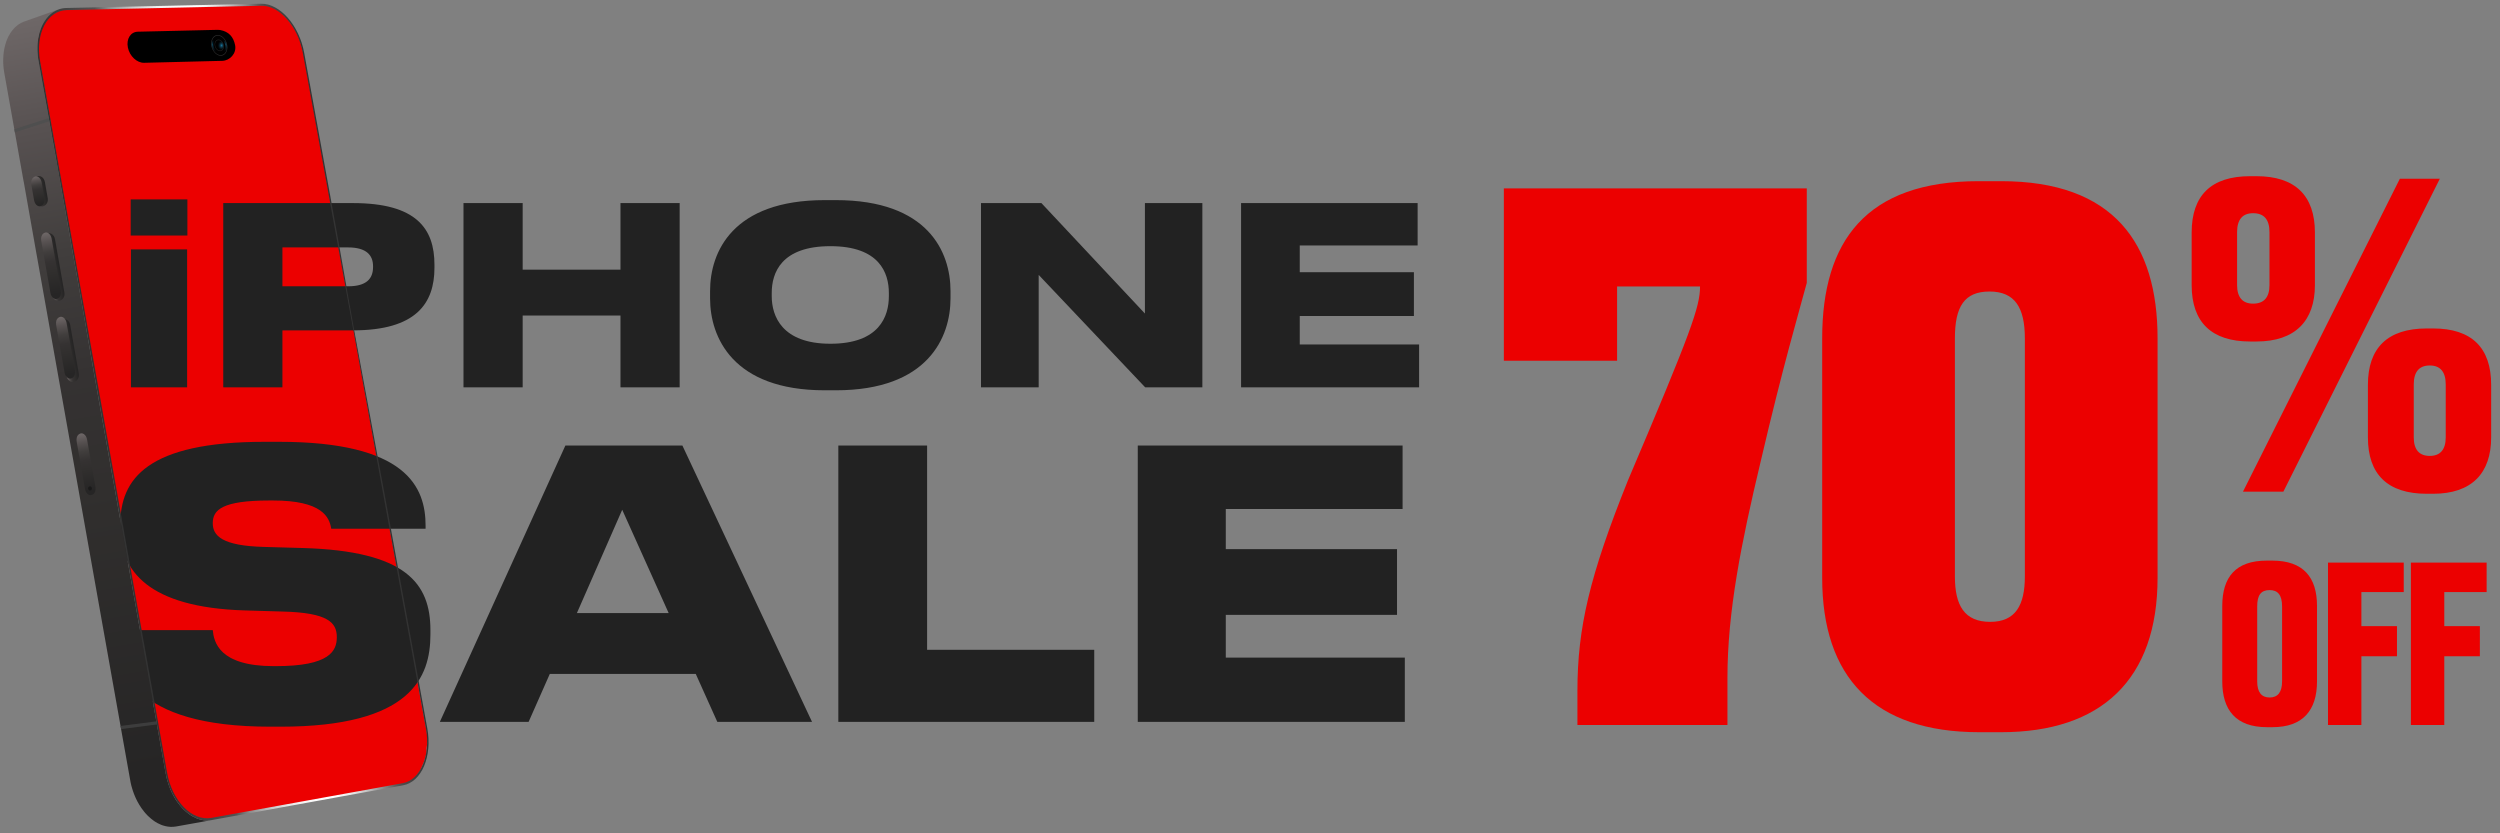 <svg width="300" height="100" viewBox="0 0 300 100" fill="none" xmlns="http://www.w3.org/2000/svg">
<rect x="0" y="0" width="300" height="100" fill="#808080" stroke="none"/>
<g clip-path="url(#clip0_925_292)">
<path d="M19.894 92.718L4.842 7.767L4.547 6.733V5.698V4.96L4.842 3.778L5.284 2.891L6.022 1.857L6.613 1.562L7.35 1.118H8.236L25.502 0.675L30.372 0.527H31.404L32.29 0.675L32.88 0.971L33.618 1.414L34.504 2.3L35.241 3.334L35.684 4.073L35.979 4.812L36.422 6.437L50.736 85.331L51.179 87.695L51.327 88.877L51.179 89.764V90.355L50.884 91.389L50.441 92.423L49.851 93.309L49.261 93.753L48.228 94.196L32.88 96.855L26.977 98.037L25.207 98.333L24.026 98.185L22.845 97.742L21.96 97.003L21.075 95.821L20.337 94.344L19.894 92.718Z" fill="#EC0000"/>
<path d="M22.486 23.925V28.264H15.681V23.925H22.486ZM22.456 29.927V46.478H15.711V29.927H22.456ZM42.359 39.644H33.891V46.478H26.789V24.371H42.359C49.966 24.371 52.135 27.431 52.135 31.77V32.126C52.135 36.435 49.907 39.644 42.359 39.644ZM33.891 29.69V34.355H41.765C43.993 34.355 44.766 33.434 44.766 32.037V31.948C44.766 30.641 43.993 29.69 41.765 29.69H33.891ZM55.619 46.478V24.371H62.721V32.364H74.458V24.371H81.56V46.478H74.458V37.861H62.721V46.478H55.619ZM98.967 24.014H100.304C111.358 24.014 114.062 30.225 114.062 34.92V35.811C114.062 40.447 111.388 46.835 100.304 46.835H98.967C87.913 46.835 85.209 40.447 85.209 35.811V34.92C85.209 30.225 87.913 24.014 98.967 24.014ZM106.663 35.544V35.157C106.663 32.75 105.534 29.541 99.651 29.541C93.737 29.541 92.608 32.75 92.608 35.157V35.544C92.608 37.95 93.856 41.249 99.651 41.249C105.534 41.249 106.663 37.95 106.663 35.544ZM137.42 46.478L124.642 32.988V46.478H117.719V24.371H124.969L137.39 37.624V24.371H144.284V46.478H137.42ZM148.928 24.371H170.115V29.452H155.971V32.661H169.669V37.921H155.971V41.338H170.293V46.478H148.928V24.371Z" fill="#222222"/>
<path d="M33.643 87.203H32.44C15.815 87.203 14.032 80.249 14.032 76.015V75.614H25.531C25.665 76.996 26.244 79.937 32.841 79.937H33.108C39.571 79.937 40.418 78.11 40.418 76.461C40.418 74.722 39.393 73.519 33.911 73.385L29.364 73.251C17.776 72.895 14.433 68.482 14.433 63.357V62.955C14.433 57.473 17.642 53.016 31.771 53.016H33.465C48.798 53.016 51.071 58.454 51.071 63.089V63.446H39.75C39.527 62.064 38.68 60.058 32.752 60.058H32.351C26.69 60.058 25.531 61.172 25.531 62.777C25.531 64.293 26.646 65.496 31.682 65.63L36.362 65.763C48.709 66.12 51.65 69.998 51.65 75.614V76.149C51.65 81.274 49.333 87.203 33.643 87.203ZM80.238 73.564L74.666 61.172L69.229 73.564H80.238ZM86.077 86.623L83.492 80.873H65.975L63.434 86.623H52.782L67.847 53.462H81.887L97.443 86.623H86.077ZM100.599 53.462H111.252V77.976H131.309V86.623H100.599V53.462ZM136.532 53.462H168.311V61.083H147.095V65.897H167.643V73.786H147.095V78.912H168.579V86.623H136.532V53.462Z" fill="#222222"/>
<path d="M180.462 22.605H216.814V33.944C215.862 37.492 213.958 43.897 211.274 55.409C208.938 65.189 207.293 73.411 207.293 81.374V87H189.29V82.932C189.29 75.316 190.762 69.084 195.349 57.659C202.966 39.743 204.004 36.8 204.004 34.377H194.051V43.291H180.462V22.605ZM258.908 40.608V69.344C258.908 81.547 252.157 87.865 240.127 87.865H237.53C224.807 87.865 218.662 81.201 218.662 69.344V40.608C218.662 28.924 223.941 21.74 237.444 21.74H240.127C253.629 21.74 258.908 29.183 258.908 40.608ZM242.983 69.17V40.608C242.983 36.887 241.771 34.982 238.742 34.982C235.712 34.982 234.587 36.8 234.587 40.608V69.17C234.587 72.632 235.712 74.623 238.828 74.623C241.858 74.623 242.983 72.632 242.983 69.17Z" fill="#EC0000"/>
<path d="M277.789 27.907V34.216C277.789 38.507 275.416 40.98 270.773 40.98H270.016C265.372 40.98 262.999 38.658 262.999 34.216V27.907C262.999 23.465 265.321 21.143 270.016 21.143H270.773C275.416 21.143 277.789 23.465 277.789 27.907ZM287.985 21.445H292.78L274.003 59H269.157L287.985 21.445ZM270.369 36.437C271.681 36.437 272.337 35.68 272.337 34.216V27.856C272.337 26.342 271.681 25.585 270.369 25.585C269.107 25.585 268.451 26.342 268.451 27.856V34.216C268.451 35.68 269.107 36.437 270.369 36.437ZM298.939 46.179V52.489C298.939 56.779 296.617 59.252 291.973 59.252H291.216C286.521 59.252 284.149 56.931 284.149 52.489V46.179C284.149 41.737 286.521 39.415 291.216 39.415H291.973C296.617 39.415 298.939 41.737 298.939 46.179ZM291.569 54.709C292.831 54.709 293.487 53.952 293.487 52.489V46.129C293.487 44.614 292.831 43.857 291.569 43.857C290.307 43.857 289.651 44.614 289.651 46.129V52.489C289.651 53.952 290.307 54.709 291.569 54.709Z" fill="#EC0000"/>
<path d="M278.042 72.722V81.761C278.042 85.245 276.339 87.262 272.698 87.262H272.043C268.296 87.262 266.672 85.192 266.672 81.761V72.722C266.672 69.264 268.27 67.273 272.016 67.273H272.671C276.418 67.273 278.042 69.291 278.042 72.722ZM273.85 81.761V72.775C273.85 71.386 273.326 70.81 272.357 70.81C271.335 70.81 270.864 71.386 270.864 72.775V81.761C270.864 83.044 271.362 83.699 272.357 83.699C273.353 83.699 273.85 83.044 273.85 81.761ZM279.359 87V67.509H288.449V71.046H283.367V75.133H287.637V78.748H283.367V87H279.359ZM289.306 87V67.509H298.396V71.046H293.314V75.133H297.584V78.748H293.314V87H289.306Z" fill="#EC0000"/>
<g clip-path="url(#clip1_925_292)">
<path d="M25.407 98.411L21.144 99.176C21.046 99.194 20.947 99.205 20.851 99.212C20.824 99.214 20.799 99.216 20.773 99.218C20.687 99.223 20.601 99.225 20.513 99.222C20.5 99.222 20.491 99.224 20.478 99.223C20.38 99.219 20.284 99.21 20.187 99.196C20.164 99.195 20.137 99.189 20.113 99.186C20.032 99.174 19.953 99.159 19.871 99.14C19.858 99.138 19.845 99.137 19.83 99.132C19.828 99.132 19.823 99.131 19.817 99.129C19.72 99.106 19.626 99.078 19.531 99.046C19.509 99.039 19.487 99.031 19.466 99.024C19.428 99.01 19.389 98.996 19.351 98.982C19.332 98.974 19.312 98.963 19.293 98.956C19.187 98.909 19.082 98.862 18.976 98.808C18.953 98.796 18.928 98.785 18.903 98.772C18.793 98.711 18.682 98.649 18.572 98.578C18.558 98.567 18.545 98.557 18.531 98.546C18.499 98.526 18.47 98.502 18.438 98.48C18.342 98.415 18.25 98.343 18.157 98.267C18.122 98.239 18.089 98.212 18.056 98.182C17.942 98.086 17.829 97.984 17.721 97.877C17.718 97.873 17.715 97.871 17.712 97.866L17.709 97.864C17.616 97.772 17.527 97.674 17.437 97.572C17.419 97.552 17.401 97.527 17.382 97.504C17.352 97.468 17.324 97.432 17.291 97.394C17.212 97.295 17.134 97.192 17.058 97.087C17.031 97.051 17.005 97.017 16.978 96.98C16.882 96.84 16.787 96.694 16.697 96.546C16.683 96.52 16.67 96.493 16.655 96.468C16.6 96.377 16.548 96.286 16.497 96.192C16.474 96.147 16.453 96.099 16.428 96.052C16.42 96.035 16.41 96.021 16.402 96.005C16.395 95.991 16.39 95.979 16.385 95.964C16.37 95.936 16.355 95.908 16.339 95.88C16.29 95.773 16.24 95.666 16.195 95.555C16.183 95.531 16.174 95.505 16.164 95.48C16.151 95.449 16.141 95.42 16.128 95.391C16.105 95.333 16.083 95.278 16.06 95.218C16.017 95.107 15.976 94.99 15.938 94.874C15.937 94.869 15.936 94.864 15.932 94.859C15.931 94.85 15.927 94.842 15.925 94.832C15.897 94.745 15.867 94.652 15.842 94.561C15.81 94.456 15.782 94.35 15.752 94.242L15.748 94.22C15.723 94.118 15.7 94.017 15.677 93.915C15.671 93.893 15.229 91.412 14.53 87.49L14.464 87.116C12.61 76.702 9.064 56.789 7.001 45.184C6.038 39.782 5.397 36.179 5.397 36.179L4.389 30.519L4.387 30.52L2.841 21.772L2.834 21.774L1.785 15.884L1.719 15.51L0.518 8.767L0.512 8.735C0.489 8.605 0.472 8.477 0.454 8.348C0.449 8.321 0.447 8.291 0.444 8.262C0.439 8.219 0.435 8.179 0.43 8.136C0.425 8.081 0.418 8.025 0.413 7.969C0.405 7.891 0.401 7.814 0.398 7.738C0.395 7.705 0.394 7.671 0.391 7.641C0.391 7.625 0.389 7.613 0.389 7.598C0.383 7.475 0.382 7.354 0.381 7.233C0.381 7.218 0.384 7.207 0.384 7.191C0.384 7.001 0.391 6.811 0.408 6.628C0.407 6.624 0.409 6.621 0.408 6.615C0.411 6.589 0.414 6.565 0.418 6.539C0.433 6.377 0.453 6.218 0.478 6.064C0.482 6.045 0.481 6.025 0.485 6.007C0.491 5.967 0.505 5.929 0.51 5.886C0.535 5.765 0.558 5.649 0.589 5.535C0.604 5.473 0.621 5.411 0.636 5.352C0.67 5.238 0.705 5.131 0.742 5.022C0.753 4.986 0.764 4.948 0.776 4.912C0.784 4.895 0.79 4.879 0.798 4.862C0.807 4.84 0.813 4.815 0.822 4.794C0.864 4.688 0.911 4.59 0.958 4.492C0.971 4.467 0.981 4.436 0.992 4.411C1.064 4.27 1.143 4.133 1.225 4.002C1.23 3.994 1.235 3.985 1.238 3.977C1.297 3.889 1.356 3.804 1.418 3.723C1.432 3.703 1.447 3.685 1.462 3.667C1.535 3.571 1.611 3.481 1.691 3.397L1.69 3.394C1.69 3.394 1.693 3.394 1.695 3.391C1.746 3.336 1.801 3.282 1.856 3.232C1.88 3.209 1.907 3.189 1.931 3.166C1.956 3.147 1.98 3.124 2.007 3.104C2.024 3.086 2.044 3.07 2.064 3.053C2.123 3.007 2.184 2.965 2.246 2.921C2.258 2.914 2.266 2.907 2.278 2.9C2.28 2.897 2.283 2.897 2.285 2.894C2.36 2.844 2.439 2.797 2.518 2.755C2.533 2.747 2.549 2.742 2.566 2.734C2.591 2.719 2.62 2.707 2.648 2.694C2.686 2.677 2.721 2.656 2.759 2.642C2.775 2.634 2.789 2.628 2.803 2.621C2.818 2.616 2.832 2.611 2.849 2.605C2.863 2.598 2.877 2.593 2.892 2.587C2.909 2.582 2.923 2.577 2.938 2.572L7.039 1.127C6.998 1.142 6.957 1.157 6.919 1.177C6.91 1.178 6.9 1.183 6.893 1.186C6.846 1.207 6.798 1.229 6.751 1.253C6.732 1.261 6.713 1.27 6.694 1.278C6.57 1.339 6.45 1.412 6.333 1.491C6.299 1.514 6.262 1.539 6.229 1.569C6.189 1.602 6.151 1.631 6.11 1.664C6.083 1.681 6.059 1.704 6.035 1.729C5.997 1.762 5.96 1.797 5.923 1.831C5.916 1.835 5.909 1.841 5.903 1.847C5.868 1.882 5.833 1.916 5.799 1.953C5.799 1.953 5.797 1.956 5.795 1.959C5.715 2.042 5.639 2.133 5.566 2.229C5.478 2.339 5.396 2.457 5.321 2.581C5.283 2.642 5.245 2.702 5.211 2.767C5.171 2.834 5.137 2.901 5.103 2.972C5.099 2.975 5.097 2.98 5.095 2.983C5.083 3.006 5.075 3.033 5.062 3.059C5.034 3.118 5.006 3.18 4.979 3.241C4.952 3.305 4.927 3.368 4.903 3.432C4.883 3.485 4.865 3.539 4.847 3.594C4.809 3.701 4.775 3.81 4.744 3.924C4.726 3.983 4.709 4.045 4.694 4.108C4.666 4.223 4.641 4.341 4.618 4.461C4.608 4.516 4.596 4.57 4.588 4.623C4.574 4.707 4.56 4.789 4.551 4.877C4.543 4.945 4.534 5.016 4.529 5.086C4.522 5.121 4.518 5.158 4.517 5.194C4.509 5.29 4.505 5.384 4.499 5.483C4.491 5.654 4.488 5.827 4.494 6.004C4.497 6.078 4.497 6.152 4.502 6.226C4.503 6.256 4.506 6.29 4.509 6.322C4.518 6.444 4.527 6.566 4.539 6.691C4.545 6.744 4.55 6.797 4.556 6.85C4.564 6.926 4.574 6.998 4.586 7.074C4.597 7.168 4.614 7.262 4.631 7.357L5.847 14.173L5.913 14.55L6.728 19.114L6.731 19.113L6.739 19.107L7.967 26.059L8.218 27.469L8.221 27.469L9.313 33.59L9.317 33.589L10.095 37.987L10.69 41.394L11.283 44.799L18.763 86.565L18.831 86.938L19.875 92.775C19.915 92.998 19.964 93.218 20.017 93.432C20.068 93.634 20.126 93.835 20.191 94.03C20.205 94.081 20.222 94.13 20.241 94.18C20.289 94.322 20.341 94.461 20.396 94.597C20.408 94.625 20.419 94.657 20.432 94.685C20.464 94.77 20.502 94.853 20.54 94.936C20.577 95.015 20.614 95.096 20.653 95.174C20.666 95.205 20.682 95.234 20.697 95.262C20.768 95.406 20.844 95.547 20.924 95.683C21.024 95.864 21.134 96.035 21.25 96.197C21.274 96.234 21.301 96.268 21.328 96.305C21.406 96.412 21.482 96.514 21.564 96.615C21.594 96.652 21.623 96.69 21.655 96.726C21.709 96.788 21.761 96.851 21.816 96.911C21.869 96.971 21.926 97.031 21.982 97.09C21.986 97.095 21.988 97.097 21.994 97.102C22.104 97.213 22.218 97.314 22.333 97.413C22.366 97.441 22.399 97.468 22.432 97.496C22.476 97.532 22.52 97.562 22.565 97.598C22.644 97.657 22.723 97.723 22.803 97.775C22.927 97.859 23.051 97.935 23.178 98.003C23.183 98.007 23.189 98.011 23.195 98.013C23.215 98.023 23.233 98.029 23.251 98.039C23.358 98.095 23.463 98.144 23.568 98.187C23.599 98.2 23.626 98.21 23.654 98.223C23.707 98.245 23.759 98.264 23.81 98.279C23.856 98.293 23.902 98.312 23.951 98.323C24.145 98.382 24.341 98.422 24.539 98.442C24.604 98.448 24.671 98.455 24.736 98.456C24.741 98.458 24.749 98.456 24.754 98.458C24.767 98.458 24.779 98.456 24.79 98.457C24.831 98.46 24.877 98.459 24.92 98.457C24.963 98.458 25.006 98.455 25.049 98.453C25.074 98.453 25.1 98.452 25.127 98.447C25.175 98.444 25.225 98.44 25.274 98.432C25.32 98.429 25.362 98.421 25.407 98.413L25.407 98.411Z" fill="url(#paint0_linear_925_292)"/>
<path d="M5.302 24.7L5.377 24.656C5.648 24.494 5.788 24.131 5.723 23.759L5.386 21.848C5.284 21.272 4.75 20.946 4.331 21.203L4.257 21.249C3.991 21.414 3.854 21.773 3.918 22.14L4.256 24.051C4.357 24.622 4.884 24.95 5.302 24.7Z" fill="url(#paint1_linear_925_292)"/>
<path d="M7.276 36.042L7.353 36.001C7.64 35.849 7.794 35.475 7.726 35.09L6.597 28.703C6.496 28.135 5.975 27.808 5.557 28.049L5.482 28.092C5.206 28.252 5.062 28.617 5.129 28.992L6.256 35.378C6.354 35.935 6.86 36.264 7.277 36.042L7.276 36.042Z" fill="url(#paint2_linear_925_292)"/>
<path d="M8.427 39.007C8.329 38.453 7.828 38.124 7.411 38.34L7.333 38.381C7.042 38.532 6.887 38.908 6.955 39.295L7.982 45.106C8.078 45.651 8.564 45.981 8.979 45.782L9.059 45.745C9.36 45.601 9.524 45.218 9.455 44.822L8.427 39.008L8.427 39.007Z" fill="url(#paint3_linear_925_292)"/>
<path d="M4.997 24.685L5.059 24.643C5.288 24.491 5.399 24.139 5.334 23.775L5.003 21.898C4.903 21.332 4.44 21 4.088 21.244L4.026 21.287C3.803 21.442 3.694 21.79 3.758 22.151L4.089 24.027C4.188 24.588 4.645 24.92 4.997 24.686L4.997 24.685Z" fill="url(#paint4_linear_925_292)"/>
<path d="M6.938 35.82L7.002 35.781C7.245 35.639 7.366 35.276 7.3 34.899L6.192 28.627C6.093 28.07 5.641 27.738 5.29 27.965L5.227 28.005C4.995 28.155 4.88 28.509 4.945 28.877L6.051 35.147C6.148 35.694 6.586 36.027 6.938 35.82Z" fill="url(#paint5_linear_925_292)"/>
<path d="M7.987 38.745C7.891 38.2 7.456 37.868 7.105 38.07L7.039 38.107C6.794 38.248 6.671 38.612 6.738 38.992L7.745 44.699C7.839 45.233 8.262 45.567 8.611 45.383L8.678 45.347C8.932 45.213 9.064 44.843 8.995 44.454L7.987 38.745Z" fill="url(#paint6_linear_925_292)"/>
<path d="M46.125 59.156L42.463 39.42L40.337 27.392L40.333 27.367L39.53 22.961L36.502 6.341C36.352 5.515 36.095 4.733 35.758 4.023C35.423 3.312 35.007 2.675 34.54 2.142C34.073 1.608 33.553 1.179 33.008 0.887C32.464 0.594 31.892 0.437 31.326 0.449L7.976 0.958C7.599 0.965 7.246 1.04 6.92 1.175C6.911 1.176 6.901 1.181 6.894 1.184C6.827 1.211 6.758 1.242 6.695 1.276C6.571 1.337 6.45 1.41 6.334 1.489C6.3 1.512 6.263 1.537 6.23 1.567C6.19 1.6 6.152 1.629 6.111 1.662C6.084 1.679 6.06 1.702 6.036 1.727C5.998 1.76 5.961 1.795 5.924 1.829C5.917 1.833 5.91 1.839 5.904 1.845C5.869 1.88 5.834 1.914 5.8 1.951C5.8 1.951 5.798 1.954 5.796 1.957C5.716 2.04 5.64 2.129 5.567 2.227C5.479 2.337 5.397 2.455 5.322 2.579C5.283 2.64 5.246 2.7 5.212 2.765C5.19 2.8 5.17 2.834 5.153 2.868C5.136 2.902 5.119 2.936 5.104 2.969C5.1 2.972 5.098 2.978 5.096 2.981C5.054 3.065 5.015 3.15 4.98 3.238C4.953 3.302 4.928 3.365 4.903 3.429C4.761 3.796 4.657 4.196 4.589 4.621C4.589 4.626 4.587 4.631 4.586 4.636C4.572 4.716 4.56 4.795 4.552 4.874C4.551 4.881 4.549 4.887 4.548 4.895C4.541 4.958 4.534 5.019 4.53 5.083C4.523 5.118 4.519 5.155 4.518 5.191C4.509 5.288 4.506 5.381 4.5 5.48C4.492 5.651 4.489 5.824 4.495 6.001C4.498 6.075 4.498 6.149 4.503 6.223C4.509 6.375 4.522 6.531 4.539 6.687C4.541 6.699 4.541 6.709 4.542 6.721C4.548 6.764 4.552 6.804 4.557 6.846C4.565 6.922 4.575 6.995 4.586 7.071C4.598 7.164 4.614 7.259 4.631 7.353L5.848 14.169L5.916 14.546L6.731 19.11L6.966 20.431L7.627 24.148L7.968 26.055L8.176 27.206L8.221 27.465L9.313 33.587L9.606 35.222L11.432 45.609L19.876 92.771C19.915 92.994 19.965 93.215 20.018 93.429C20.069 93.631 20.127 93.832 20.192 94.026C20.206 94.077 20.222 94.126 20.241 94.177C20.289 94.318 20.342 94.458 20.396 94.593C20.409 94.621 20.42 94.653 20.432 94.682C20.465 94.766 20.502 94.85 20.541 94.933C20.583 95.029 20.627 95.119 20.671 95.211C20.751 95.372 20.834 95.528 20.924 95.678C21.025 95.859 21.134 96.031 21.25 96.193C21.274 96.23 21.301 96.264 21.328 96.3C21.407 96.408 21.483 96.51 21.565 96.611C21.594 96.647 21.623 96.686 21.655 96.721C21.71 96.784 21.762 96.847 21.816 96.907C21.87 96.967 21.927 97.027 21.983 97.086C21.986 97.09 21.989 97.092 21.995 97.097C22.104 97.207 22.216 97.308 22.328 97.404C22.329 97.406 22.331 97.408 22.333 97.409C22.409 97.475 22.488 97.534 22.566 97.594C22.615 97.631 22.662 97.67 22.712 97.706C22.742 97.728 22.774 97.751 22.803 97.772C22.928 97.855 23.052 97.931 23.178 97.999C23.184 98.003 23.19 98.008 23.196 98.009C23.337 98.087 23.482 98.154 23.628 98.212C23.636 98.215 23.647 98.219 23.655 98.22C23.707 98.242 23.759 98.26 23.811 98.275C23.857 98.29 23.903 98.308 23.951 98.32C24.145 98.378 24.342 98.418 24.54 98.438C24.605 98.444 24.67 98.451 24.737 98.453C24.755 98.454 24.772 98.454 24.79 98.454C24.832 98.457 24.878 98.456 24.92 98.454C24.964 98.454 25.007 98.451 25.049 98.449C25.075 98.45 25.1 98.448 25.127 98.443C25.175 98.44 25.226 98.436 25.275 98.428C25.321 98.425 25.363 98.418 25.408 98.41L25.42 98.407L48.371 94.235C48.929 94.134 49.425 93.867 49.851 93.468C50.275 93.071 50.627 92.543 50.889 91.926C51.15 91.306 51.323 90.596 51.392 89.832C51.462 89.064 51.427 88.244 51.275 87.403L46.126 59.158L46.125 59.156ZM51.225 89.758C51.157 90.494 50.99 91.175 50.74 91.767C50.489 92.362 50.151 92.867 49.745 93.247C49.337 93.63 48.858 93.888 48.326 93.983L25.373 98.146C24.796 98.249 24.213 98.177 23.653 97.957C23.093 97.738 22.558 97.367 22.075 96.879C21.593 96.389 21.164 95.781 20.815 95.079C20.47 94.381 20.206 93.59 20.054 92.739L10.757 40.654L8.334 27.081L6.086 14.489L6.02 14.112L4.813 7.349C4.664 6.515 4.643 5.718 4.732 4.99C4.822 4.261 5.02 3.603 5.313 3.047C5.605 2.492 5.987 2.038 6.445 1.723C6.901 1.406 7.434 1.225 8.019 1.212L31.367 0.692C31.912 0.682 32.459 0.83 32.982 1.111C33.504 1.393 34.004 1.804 34.451 2.318C34.902 2.828 35.301 3.44 35.623 4.122C35.944 4.802 36.191 5.555 36.336 6.346L40.172 27.394L42.411 39.689L43.223 44.147L45.964 59.183L51.111 87.429C51.258 88.235 51.289 89.022 51.224 89.758L51.225 89.758Z" fill="url(#paint7_linear_925_292)"/>
<path d="M10.446 52.733C10.35 52.189 9.915 51.856 9.564 52.058L9.499 52.096C9.254 52.236 9.13 52.6 9.197 52.98L10.204 58.687C10.298 59.221 10.721 59.555 11.07 59.371L11.137 59.336C11.392 59.201 11.523 58.831 11.455 58.442L10.446 52.733Z" fill="url(#paint8_linear_925_292)"/>
<path d="M11.029 58.574C11.053 58.712 10.971 58.841 10.845 58.863C10.719 58.885 10.598 58.791 10.573 58.654C10.549 58.516 10.631 58.387 10.757 58.364C10.883 58.342 11.004 58.436 11.029 58.574Z" fill="#1A1A1A"/>
<path d="M26.686 7.3L17.295 7.535C16.429 7.556 15.556 6.737 15.346 5.707C15.136 4.677 15.666 3.826 16.533 3.805L26.121 3.58C26.223 3.578 26.325 3.584 26.426 3.603C27.468 3.797 28.01 4.425 28.21 5.404C28.421 6.435 27.552 7.279 26.686 7.299L26.686 7.3Z" fill="black"/>
<path opacity="0.69" d="M26.834 5.459C26.88 5.822 26.685 6.111 26.397 6.103C26.108 6.095 25.837 5.795 25.79 5.431C25.744 5.068 25.94 4.779 26.227 4.787C26.516 4.795 26.787 5.096 26.834 5.459Z" fill="url(#paint9_radial_925_292)"/>
<g opacity="0.38">
<path d="M26.467 6.651C25.954 6.637 25.466 6.084 25.381 5.419C25.296 4.754 25.644 4.224 26.159 4.238C26.672 4.252 27.16 4.804 27.245 5.469C27.33 6.134 26.982 6.664 26.468 6.65L26.467 6.651ZM26.192 4.506C25.793 4.495 25.521 4.908 25.588 5.424C25.654 5.942 26.033 6.372 26.433 6.382C26.833 6.393 27.104 5.981 27.038 5.464C26.971 4.946 26.592 4.516 26.192 4.506Z" fill="url(#paint10_linear_925_292)"/>
</g>
<g opacity="0.69">
<path d="M26.401 6.135C26.099 6.127 25.813 5.81 25.764 5.428C25.715 5.047 25.921 4.743 26.224 4.752C26.526 4.759 26.812 5.077 26.861 5.458C26.91 5.84 26.704 6.144 26.401 6.135ZM26.232 4.82C25.959 4.812 25.773 5.086 25.817 5.43C25.861 5.774 26.119 6.06 26.392 6.067C26.665 6.074 26.852 5.801 26.807 5.457C26.763 5.112 26.505 4.827 26.232 4.82Z" fill="#333333"/>
</g>
<path d="M26.153 4.206C25.625 4.191 25.266 4.737 25.354 5.42C25.441 6.104 25.942 6.672 26.471 6.687C27 6.701 27.358 6.156 27.271 5.472C27.183 4.789 26.682 4.22 26.153 4.206ZM26.463 6.619C25.963 6.605 25.49 6.068 25.407 5.422C25.324 4.776 25.663 4.26 26.161 4.274C26.661 4.287 27.134 4.824 27.218 5.47C27.301 6.117 26.961 6.632 26.463 6.619Z" fill="#333333"/>
<path d="M18.831 86.934L14.53 87.49L14.464 87.115L18.763 86.561L18.831 86.934Z" fill="#3D3D3D"/>
<path d="M5.846 14.172L5.912 14.55L1.784 15.888L1.718 15.513L5.846 14.172Z" fill="#4F4F4F"/>
</g>
</g>
<defs>
<linearGradient id="paint0_linear_925_292" x1="3.834" y1="1.69" x2="20.98" y2="99.202" gradientUnits="userSpaceOnUse">
<stop stop-color="#6F6868"/>
<stop offset="0.14" stop-color="#575151"/>
<stop offset="0.29" stop-color="#413E3D"/>
<stop offset="0.44" stop-color="#353232"/>
<stop offset="0.58" stop-color="#312F2E"/>
<stop offset="0.93" stop-color="#262525"/>
</linearGradient>
<linearGradient id="paint1_linear_925_292" x1="4.079" y1="23.084" x2="5.562" y2="22.813" gradientUnits="userSpaceOnUse">
<stop stop-color="#6F6868"/>
<stop offset="0.14" stop-color="#575151"/>
<stop offset="0.29" stop-color="#413E3D"/>
<stop offset="0.44" stop-color="#353232"/>
<stop offset="0.58" stop-color="#312F2E"/>
<stop offset="0.93" stop-color="#262525"/>
</linearGradient>
<linearGradient id="paint2_linear_925_292" x1="5.671" y1="32.178" x2="7.181" y2="31.902" gradientUnits="userSpaceOnUse">
<stop stop-color="#6F6868"/>
<stop offset="0.14" stop-color="#575151"/>
<stop offset="0.29" stop-color="#413E3D"/>
<stop offset="0.44" stop-color="#353232"/>
<stop offset="0.58" stop-color="#312F2E"/>
<stop offset="0.93" stop-color="#262525"/>
</linearGradient>
<linearGradient id="paint3_linear_925_292" x1="7.45" y1="42.194" x2="8.958" y2="41.919" gradientUnits="userSpaceOnUse">
<stop stop-color="#6F6868"/>
<stop offset="0.14" stop-color="#575151"/>
<stop offset="0.29" stop-color="#413E3D"/>
<stop offset="0.44" stop-color="#353232"/>
<stop offset="0.58" stop-color="#312F2E"/>
<stop offset="0.93" stop-color="#262525"/>
</linearGradient>
<linearGradient id="paint4_linear_925_292" x1="4.233" y1="21.175" x2="4.861" y2="24.748" gradientUnits="userSpaceOnUse">
<stop stop-color="#6F6868"/>
<stop offset="0.14" stop-color="#575151"/>
<stop offset="0.29" stop-color="#413E3D"/>
<stop offset="0.44" stop-color="#353232"/>
<stop offset="0.58" stop-color="#312F2E"/>
<stop offset="0.93" stop-color="#262525"/>
</linearGradient>
<linearGradient id="paint5_linear_925_292" x1="5.423" y1="27.904" x2="6.823" y2="35.868" gradientUnits="userSpaceOnUse">
<stop stop-color="#6F6868"/>
<stop offset="0.14" stop-color="#575151"/>
<stop offset="0.29" stop-color="#413E3D"/>
<stop offset="0.44" stop-color="#353232"/>
<stop offset="0.58" stop-color="#312F2E"/>
<stop offset="0.93" stop-color="#262525"/>
</linearGradient>
<linearGradient id="paint6_linear_925_292" x1="7.217" y1="38.022" x2="8.518" y2="45.42" gradientUnits="userSpaceOnUse">
<stop stop-color="#6F6868"/>
<stop offset="0.14" stop-color="#575151"/>
<stop offset="0.29" stop-color="#413E3D"/>
<stop offset="0.44" stop-color="#353232"/>
<stop offset="0.58" stop-color="#312F2E"/>
<stop offset="0.93" stop-color="#262525"/>
</linearGradient>
<linearGradient id="paint7_linear_925_292" x1="12.212" y1="50.45" x2="43.799" y2="44.893" gradientUnits="userSpaceOnUse">
<stop offset="0.02" stop-color="#333333"/>
<stop offset="0.24" stop-color="#535353"/>
<stop offset="0.25" stop-color="#5F5F5F"/>
<stop offset="0.29" stop-color="#8A8A8A"/>
<stop offset="0.34" stop-color="#AEAEAE"/>
<stop offset="0.38" stop-color="#CBCBCB"/>
<stop offset="0.43" stop-color="#E2E2E2"/>
<stop offset="0.48" stop-color="#F2F2F2"/>
<stop offset="0.54" stop-color="#FCFCFC"/>
<stop offset="0.62" stop-color="white"/>
<stop offset="0.64" stop-color="#F7F7F7"/>
<stop offset="0.69" stop-color="#E3E3E3"/>
<stop offset="0.74" stop-color="#C1C1C1"/>
<stop offset="0.79" stop-color="#939393"/>
<stop offset="0.85" stop-color="#585858"/>
<stop offset="0.87" stop-color="#4D4D4D"/>
<stop offset="0.99" stop-color="#333333"/>
</linearGradient>
<linearGradient id="paint8_linear_925_292" x1="9.677" y1="52.01" x2="10.978" y2="59.408" gradientUnits="userSpaceOnUse">
<stop stop-color="#6F6868"/>
<stop offset="0.14" stop-color="#575151"/>
<stop offset="0.29" stop-color="#413E3D"/>
<stop offset="0.44" stop-color="#353232"/>
<stop offset="0.58" stop-color="#312F2E"/>
<stop offset="0.93" stop-color="#262525"/>
</linearGradient>
<radialGradient id="paint9_radial_925_292" cx="0" cy="0" r="1" gradientUnits="userSpaceOnUse" gradientTransform="translate(26.59 5.454) rotate(1.549) scale(0.525 0.655)">
<stop stop-color="#28A9DF"/>
<stop offset="0.16" stop-color="#1D7CA4"/>
<stop offset="0.31" stop-color="#145672"/>
<stop offset="0.45" stop-color="#0D3749"/>
<stop offset="0.6" stop-color="#071F29"/>
<stop offset="0.73" stop-color="#030D12"/>
<stop offset="0.86" stop-color="#000304"/>
<stop offset="0.98"/>
</radialGradient>
<linearGradient id="paint10_linear_925_292" x1="26.212" y1="6.661" x2="26.161" y2="4.237" gradientUnits="userSpaceOnUse">
<stop offset="0.17" stop-color="#010000"/>
<stop offset="0.21" stop-color="#020609"/>
<stop offset="0.26" stop-color="#061921"/>
<stop offset="0.33" stop-color="#0E3749"/>
<stop offset="0.42" stop-color="#176180"/>
<stop offset="0.51" stop-color="#2496C6"/>
<stop offset="0.54" stop-color="#29ABE2"/>
<stop offset="0.61" stop-color="#1B7296"/>
<stop offset="0.69" stop-color="#0C3546"/>
<stop offset="0.74" stop-color="#030E13"/>
<stop offset="0.77"/>
</linearGradient>
<clipPath id="clip0_925_292">
<rect width="300" height="100" fill="white"/>
</clipPath>
<clipPath id="clip1_925_292">
<rect width="36.213" height="99.053" fill="white" transform="translate(-1 2.557) rotate(-10.345)"/>
</clipPath>
</defs>
</svg>

